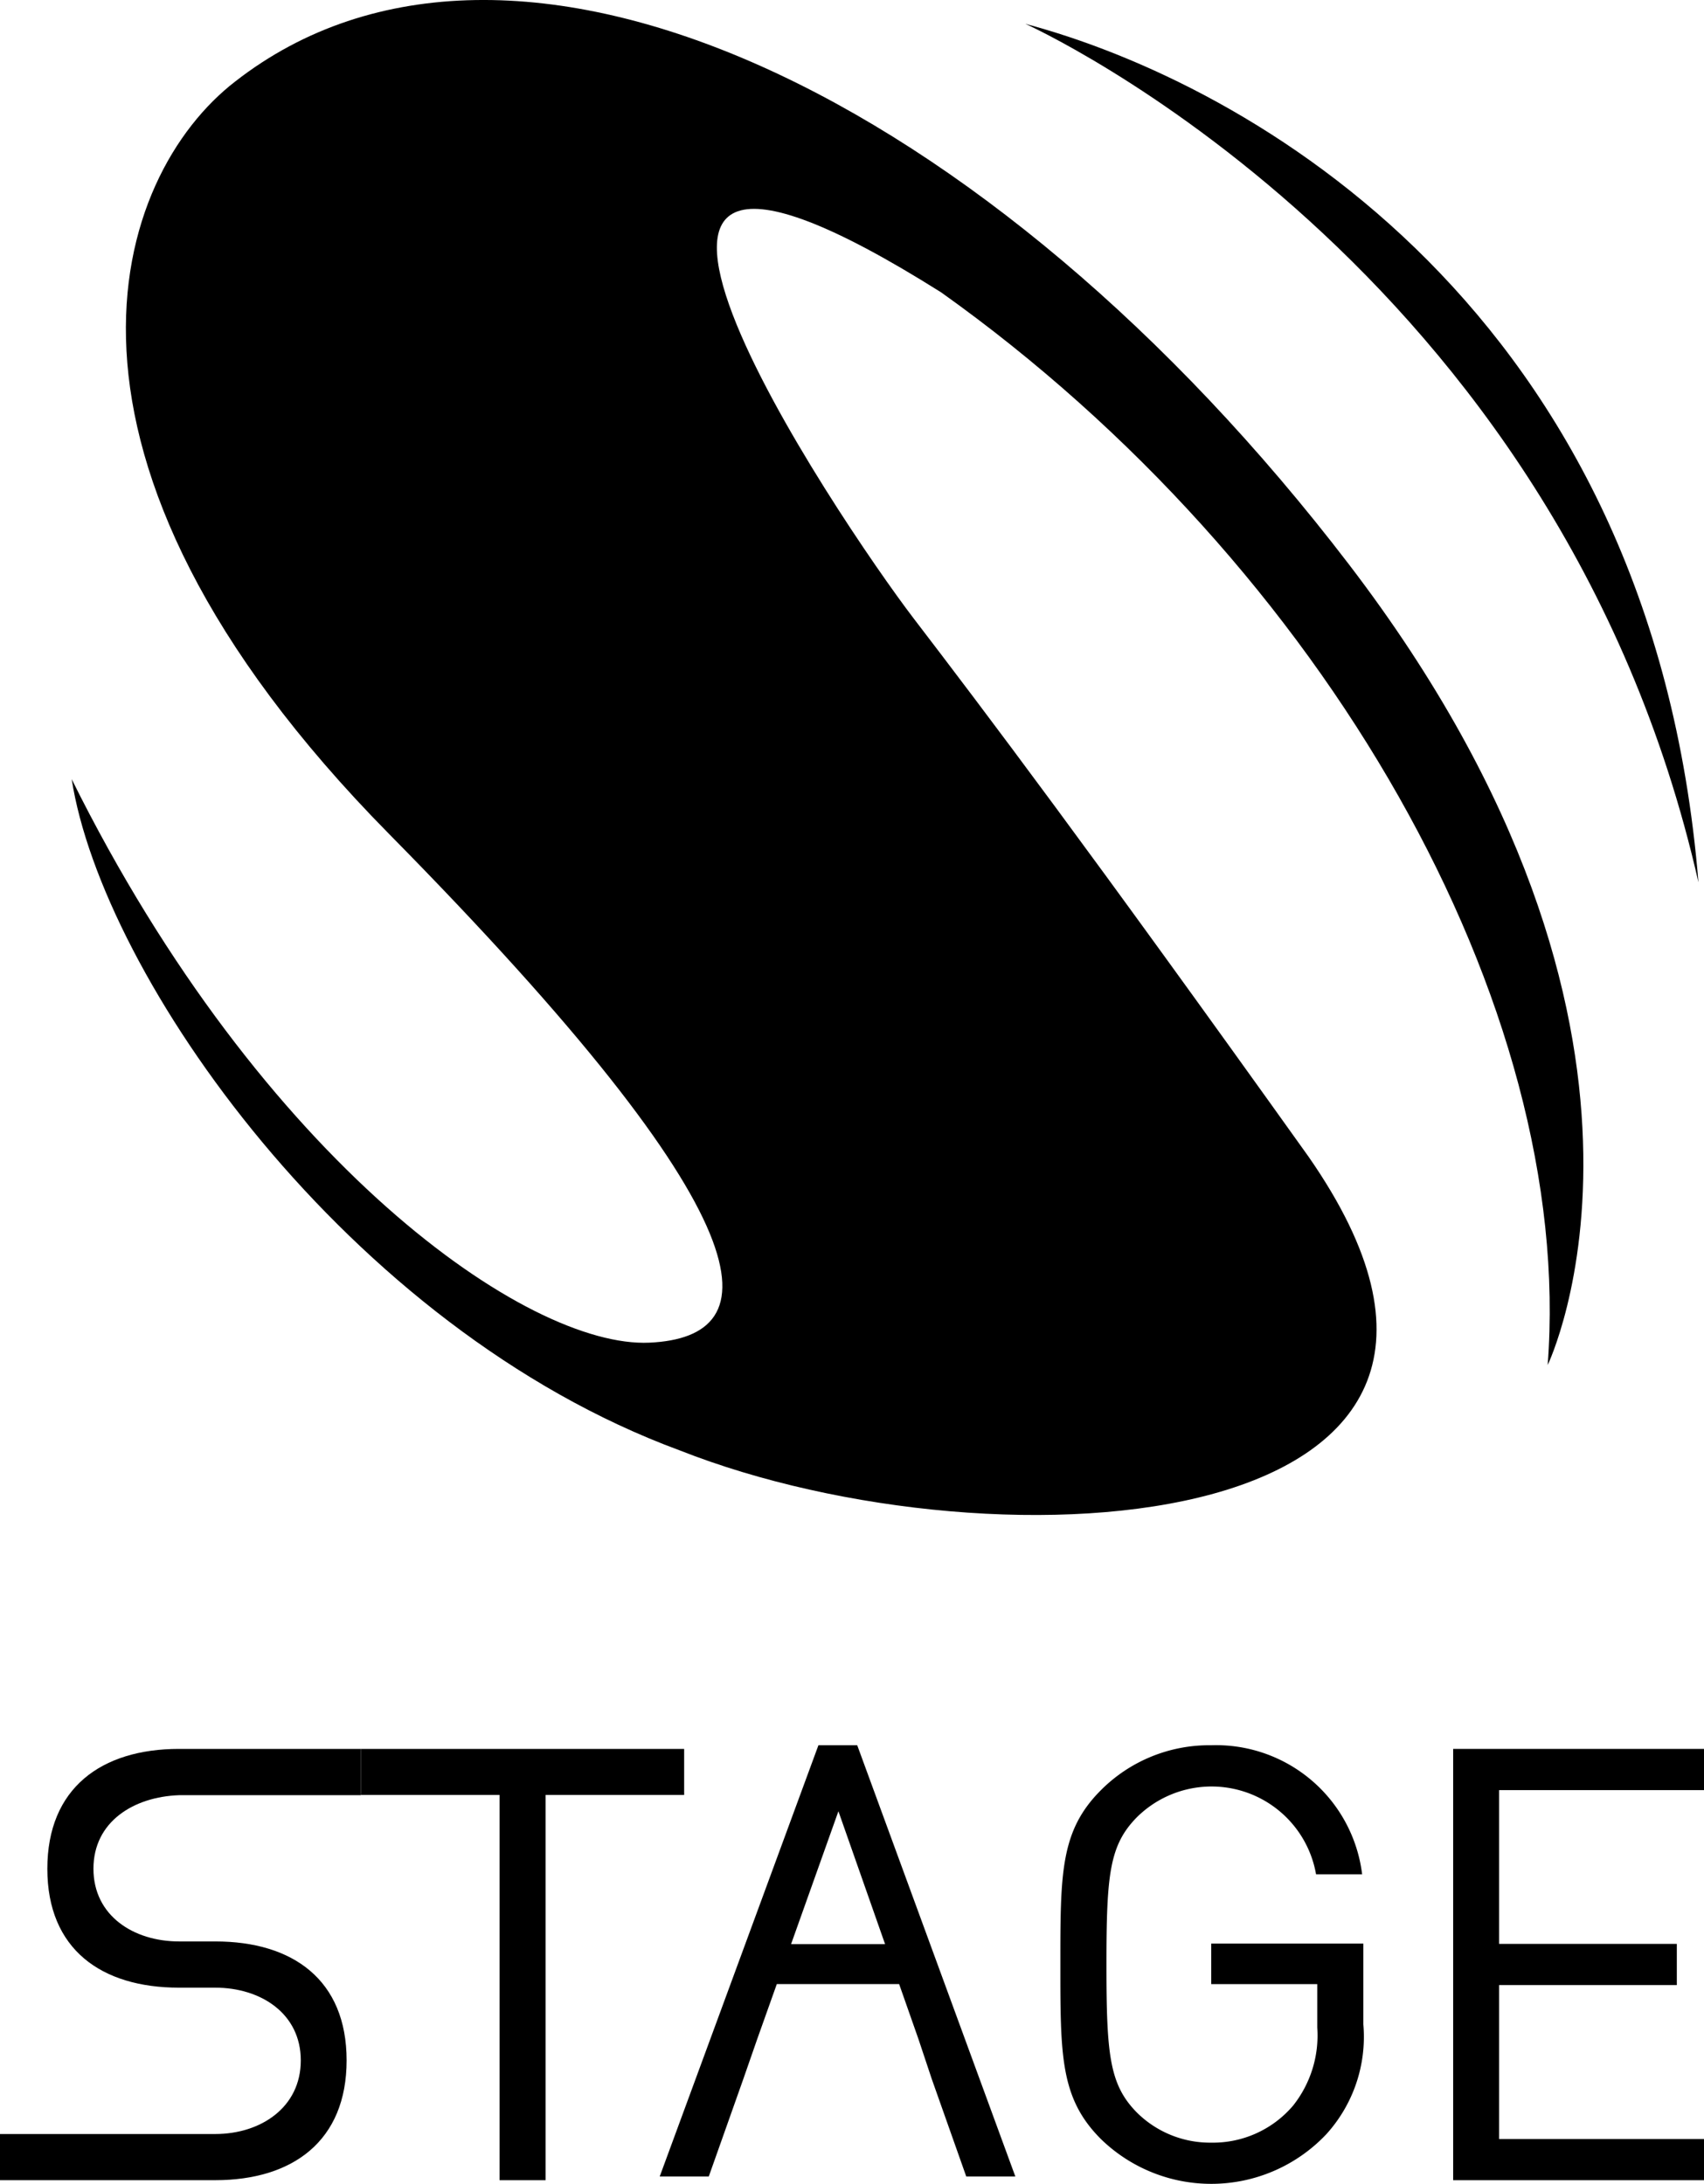 <svg xmlns:xlink="http://www.w3.org/1999/xlink" xmlns="http://www.w3.org/2000/svg" viewBox="0 0 65.336 83.755" width="65.336"  height="83.755" ><path d="M32.868,66.933H31.381l-6.086,16.541h1.881l1.325-3.74.534-1.534.75-2.107H34.475l.74,2.107.511,1.534,1.323,3.74h1.882Zm-2.536,7.628,1.815-5.096,1.789,5.096Z"/><polygon points="26.232 67.075 20.919 67.075 19.154 67.075 13.84 67.075 13.84 68.84 19.154 68.84 19.154 83.615 20.919 83.615 20.919 68.84 26.232 68.84 26.232 67.075"/><path d="M50.856,81.85a6.066,6.066,0,0,1-8.643.188c-1.556-1.557-1.556-3.184-1.556-6.692s0-5.135,1.556-6.69a5.859,5.859,0,0,1,4.229-1.722A5.641,5.641,0,0,1,52.228,71.884H50.461A4.067,4.067,0,0,0,43.585,69.701c-1.045,1.068-1.161,2.183-1.161,5.645,0,3.461.116,4.601,1.161,5.668a3.984,3.984,0,0,0,2.857,1.161,4.034,4.034,0,0,0,3.136-1.417A4.323,4.323,0,0,0,50.507,77.763V76.094H46.442V74.54h5.832v3.102A5.556,5.556,0,0,1,50.856,81.85Z"/><path d="M0,83.615V81.844H8.254c1.738,0,3.279-1.016,3.279-2.822,0-1.806-1.541-2.791-3.279-2.791H6.866c-2.979,0-5.051-1.471-5.051-4.56.001-3.094,2.071-4.597,5.051-4.597h6.974v1.775H6.866c-1.742.062-3.283,1.016-3.283,2.821,0,1.803,1.541,2.788,3.283,2.788H8.254c2.97,0,5.036,1.47,5.036,4.562,0,3.09-2.066,4.594-5.036,4.594Z"/><polygon points="65.336 68.655 65.336 67.074 57.48 67.074 55.718 67.074 55.718 83.615 57.48 83.615 65.336 83.615 65.336 82.036 57.48 82.036 57.48 76.132 64.294 76.132 64.294 74.552 57.48 74.552 57.48 68.655 65.336 68.655"/><path d="M59.342,52.352S65.491,39.655,51.723,21.647C37.956,3.647,19.609-5.138,9.018,3.126,4.359,6.724.598,17.456,14.908,31.974,29.734,47.011,29.557,51.282,24.899,51.494c-4.663.213-14.845-6.894-22.15-21.611C3.914,37.4,13.313,50.923,26.064,55.626c12.25,4.834,34.279,3.35,24.11-11.264-8.471-11.862-12.397-17.057-15.15-20.655-2.752-3.603-16.091-23.298,1.064-12.493C50.811,21.698,60.395,38.587,59.342,52.352Z"/><path d="M39.317.915S59.74,10.073,65.123,33.84C63.336,11.871,47.834,3.183,39.317.915Z"/></svg>